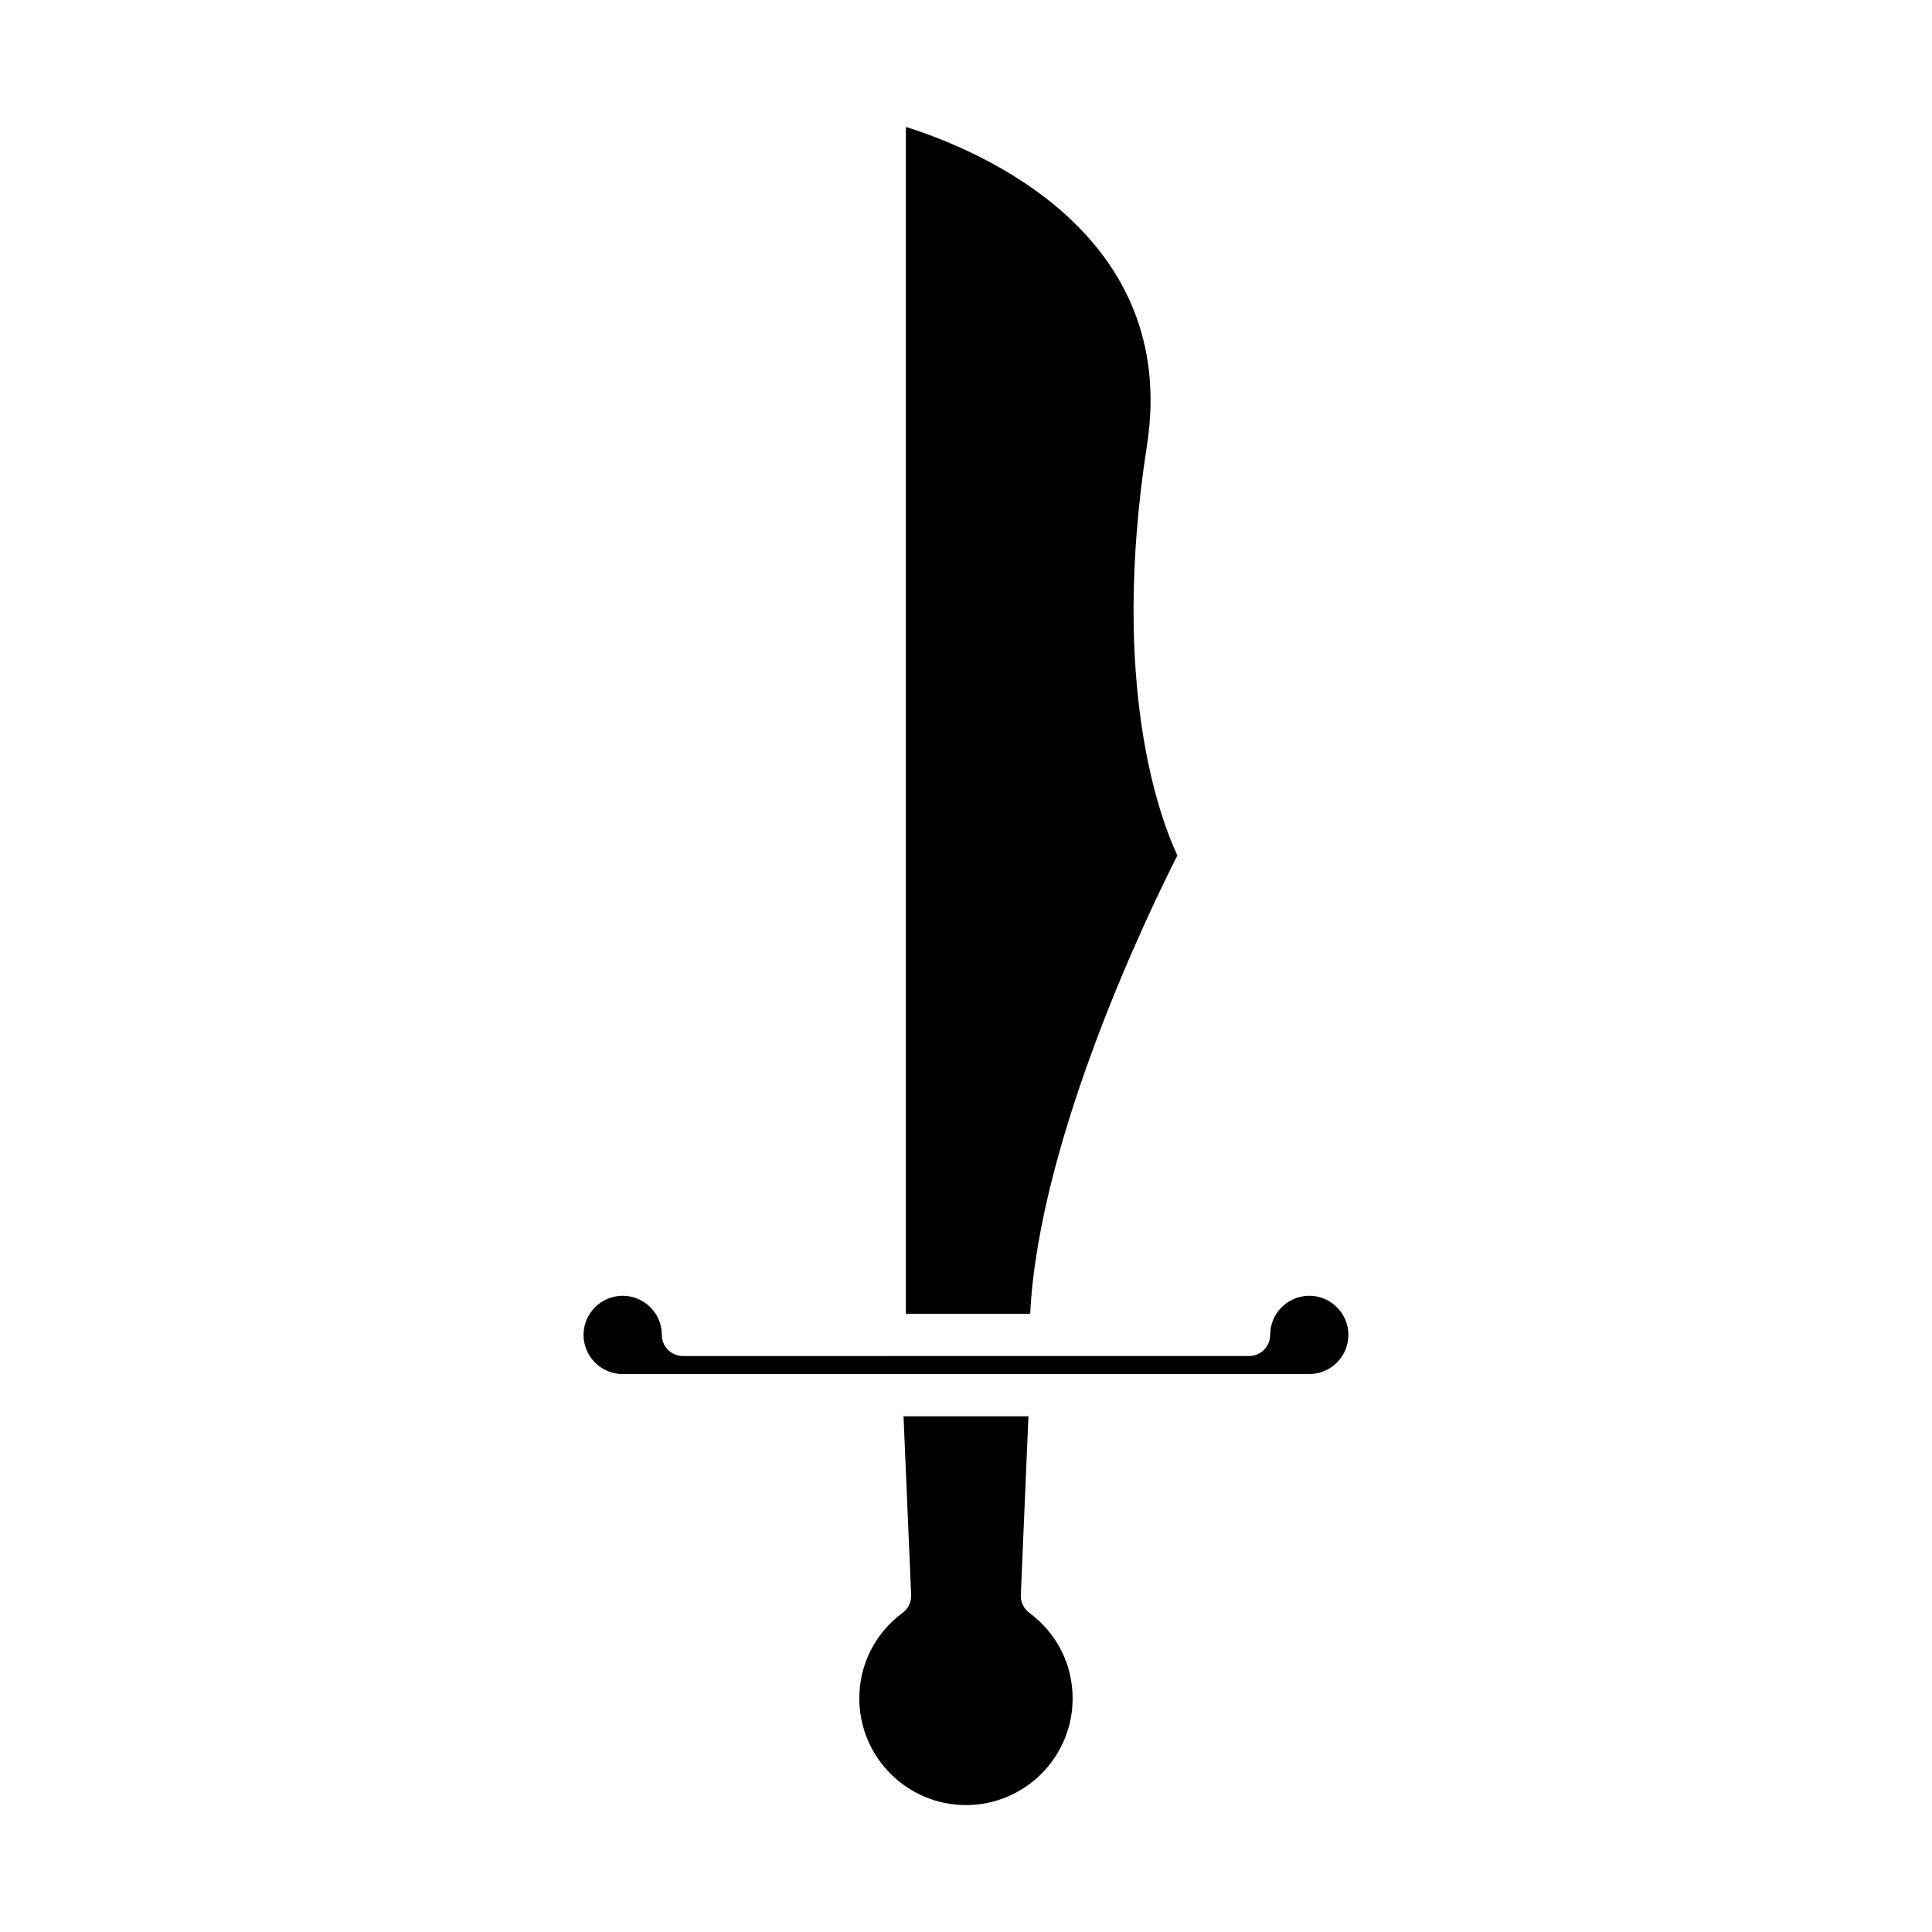 <?xml version="1.0" encoding="UTF-8"?>
<!-- Uploaded to: ICON Repo, www.iconrepo.com, Generator: ICON Repo Mixer Tools -->
<svg fill="#000000" width="800px" height="800px" version="1.1" viewBox="144 144 512 512" xmlns="http://www.w3.org/2000/svg">
 <g>
  <path d="m456.02 370.71c-4.621-9.871-17.914-45.203-8.07-108.63 8.73-56.262-44.418-78.32-63.887-84.445v314.53h32.953c2.297-46.816 32.152-108 39.004-121.45z"/>
  <path d="m383.2 571.41c-7.289 5.406-11.473 13.676-11.473 22.691 0 15.586 12.68 28.266 28.266 28.266 15.586 0 28.266-12.68 28.266-28.266 0-9.012-4.184-17.281-11.473-22.691-1.492-1.105-2.336-2.879-2.258-4.734l2.016-47.348-33.098 0.004 2.016 47.348c0.078 1.852-0.77 3.625-2.262 4.731z"/>
  <path d="m490.98 487.39c-5.719 0-10.371 4.652-10.371 10.371 0 3.09-2.508 5.598-5.598 5.598l-150.02 0.004c-3.09 0-5.598-2.508-5.598-5.598 0-5.723-4.652-10.371-10.375-10.371-5.719 0-10.371 4.652-10.371 10.371s4.652 10.371 10.371 10.371h181.95c5.719 0 10.371-4.652 10.371-10.371 0-5.723-4.652-10.375-10.367-10.375z"/>
 </g>
</svg>